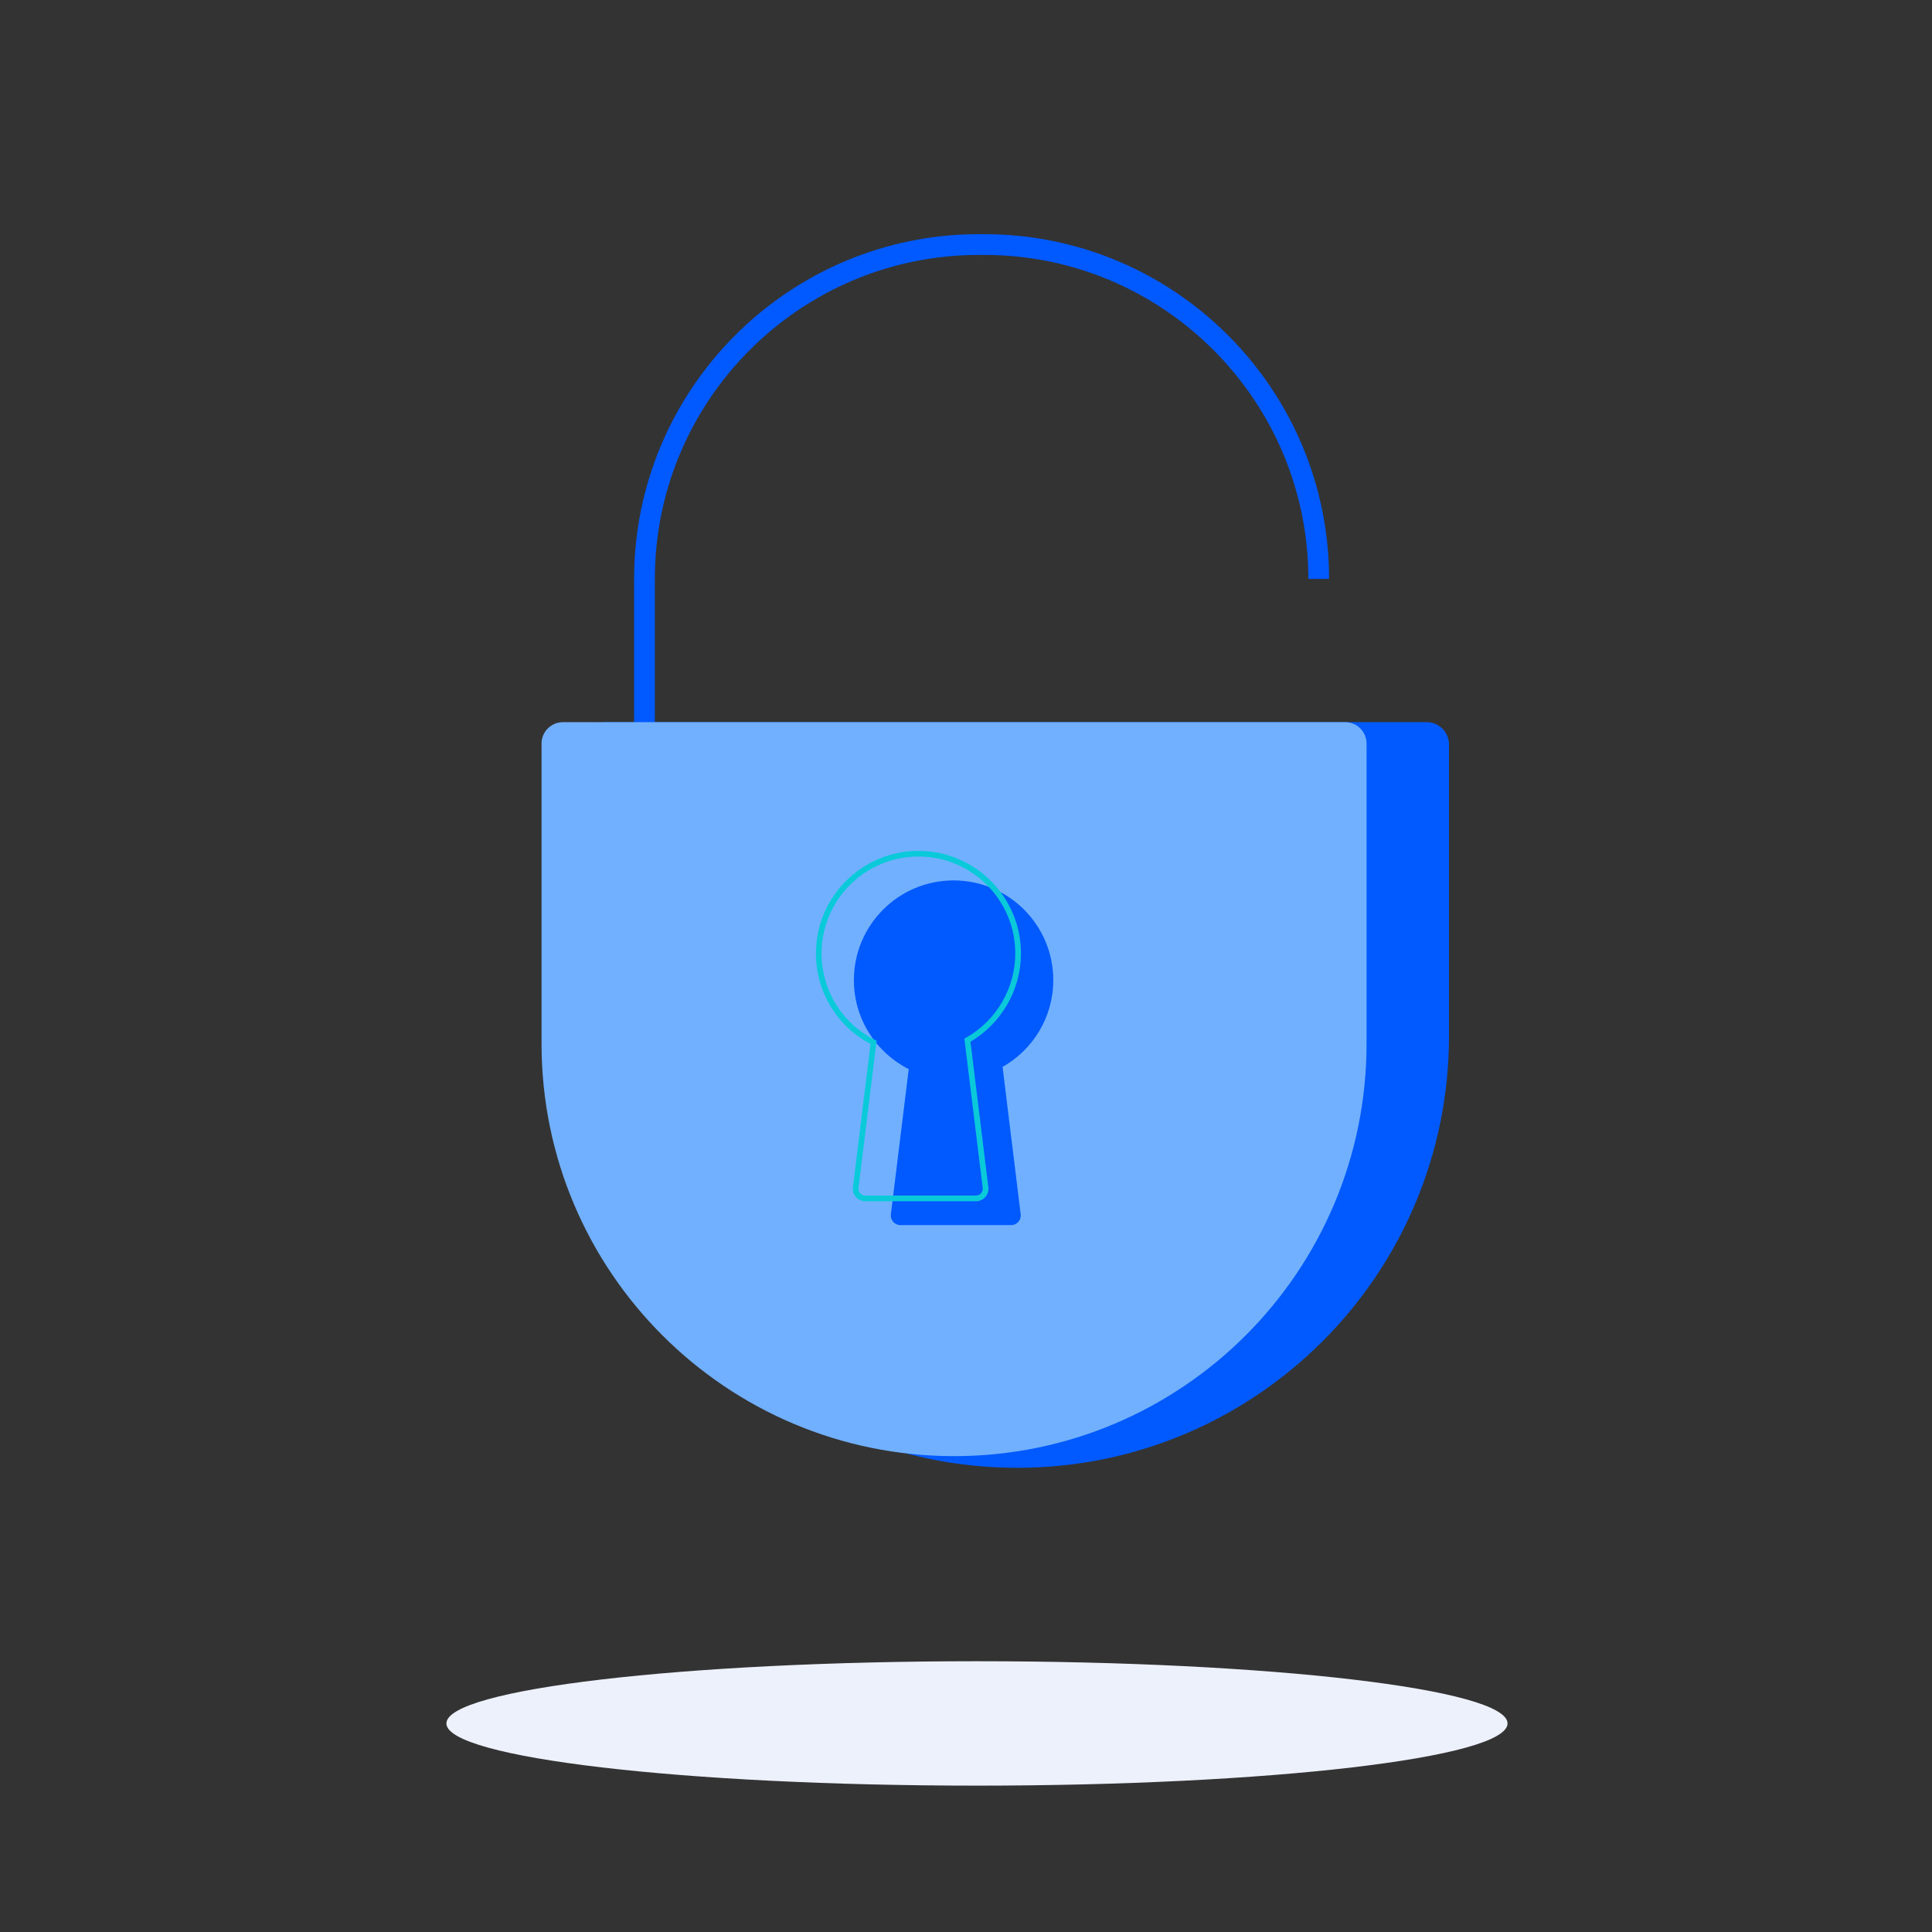 <svg width="264" height="264" viewBox="0 0 264 264" fill="none" xmlns="http://www.w3.org/2000/svg">
<rect x="0" y="0" width="264" height="264" fill="#333333" stroke="none"/>
<path d="M206 235.5C206 240.194 173.541 244 133.5 244C93.459 244 61 240.194 61 235.5C61 230.806 93.459 227 133.5 227C173.541 227 206 230.806 206 235.5Z" fill="#ECF1FB"/>
<path d="M89.482 103.019H86.648V79.107C86.648 53.132 107.78 32 133.755 32H134.509C160.483 32 181.615 53.132 181.615 79.107H178.782C178.782 54.695 158.921 34.834 134.509 34.834H133.755C109.343 34.834 89.482 54.695 89.482 79.107V103.019Z" fill="#005AFF"/>
<path d="M194.939 98.68H83.047C81.355 98.68 79.984 100.051 79.984 101.742V141.562C79.984 174.152 106.403 200.57 138.992 200.57C171.582 200.57 198 174.151 198 141.562V101.742C198.001 100.051 196.63 98.68 194.939 98.68Z" fill="#005AFF"/>
<path d="M183.81 98.68H76.925C75.31 98.68 74 99.989 74 101.605V142.608C74 173.739 99.237 198.976 130.368 198.976C161.498 198.976 186.735 173.739 186.735 142.608V101.605C186.735 99.989 185.426 98.68 183.81 98.68Z" fill="#71B0FF"/>
<path d="M136.997 145.79L139.472 165.933C139.568 166.716 138.957 167.406 138.168 167.406H123.037C122.248 167.406 121.638 166.716 121.734 165.933L124.173 146.091C119.729 143.847 116.681 139.244 116.681 133.928C116.681 126.404 122.78 120.306 130.303 120.306C137.826 120.306 143.925 126.404 143.925 133.928C143.925 139.017 141.132 143.451 136.997 145.79Z" fill="#005AFF"/>
<path d="M133.365 164.143H118.234C117.748 164.143 117.284 163.934 116.961 163.57C116.639 163.205 116.488 162.719 116.548 162.236L118.953 142.66C114.343 140.222 111.492 135.502 111.492 130.277C111.492 122.553 117.777 116.269 125.501 116.269C133.225 116.269 139.509 122.553 139.509 130.277C139.509 135.23 136.873 139.831 132.61 142.346L135.054 162.236C135.113 162.719 134.962 163.205 134.64 163.57C134.316 163.934 133.852 164.143 133.365 164.143ZM125.5 117.042C118.202 117.042 112.264 122.98 112.264 130.278C112.264 135.301 115.053 139.829 119.543 142.097L119.785 142.22L117.314 162.332C117.282 162.595 117.365 162.86 117.54 163.059C117.716 163.257 117.969 163.371 118.234 163.371H133.365C133.631 163.371 133.883 163.257 134.06 163.059C134.236 162.86 134.318 162.595 134.285 162.332L131.778 141.932L132.003 141.805C136.155 139.457 138.735 135.04 138.735 130.279C138.735 122.979 132.798 117.042 125.5 117.042Z" fill="#0ACAD9"/>
</svg>

